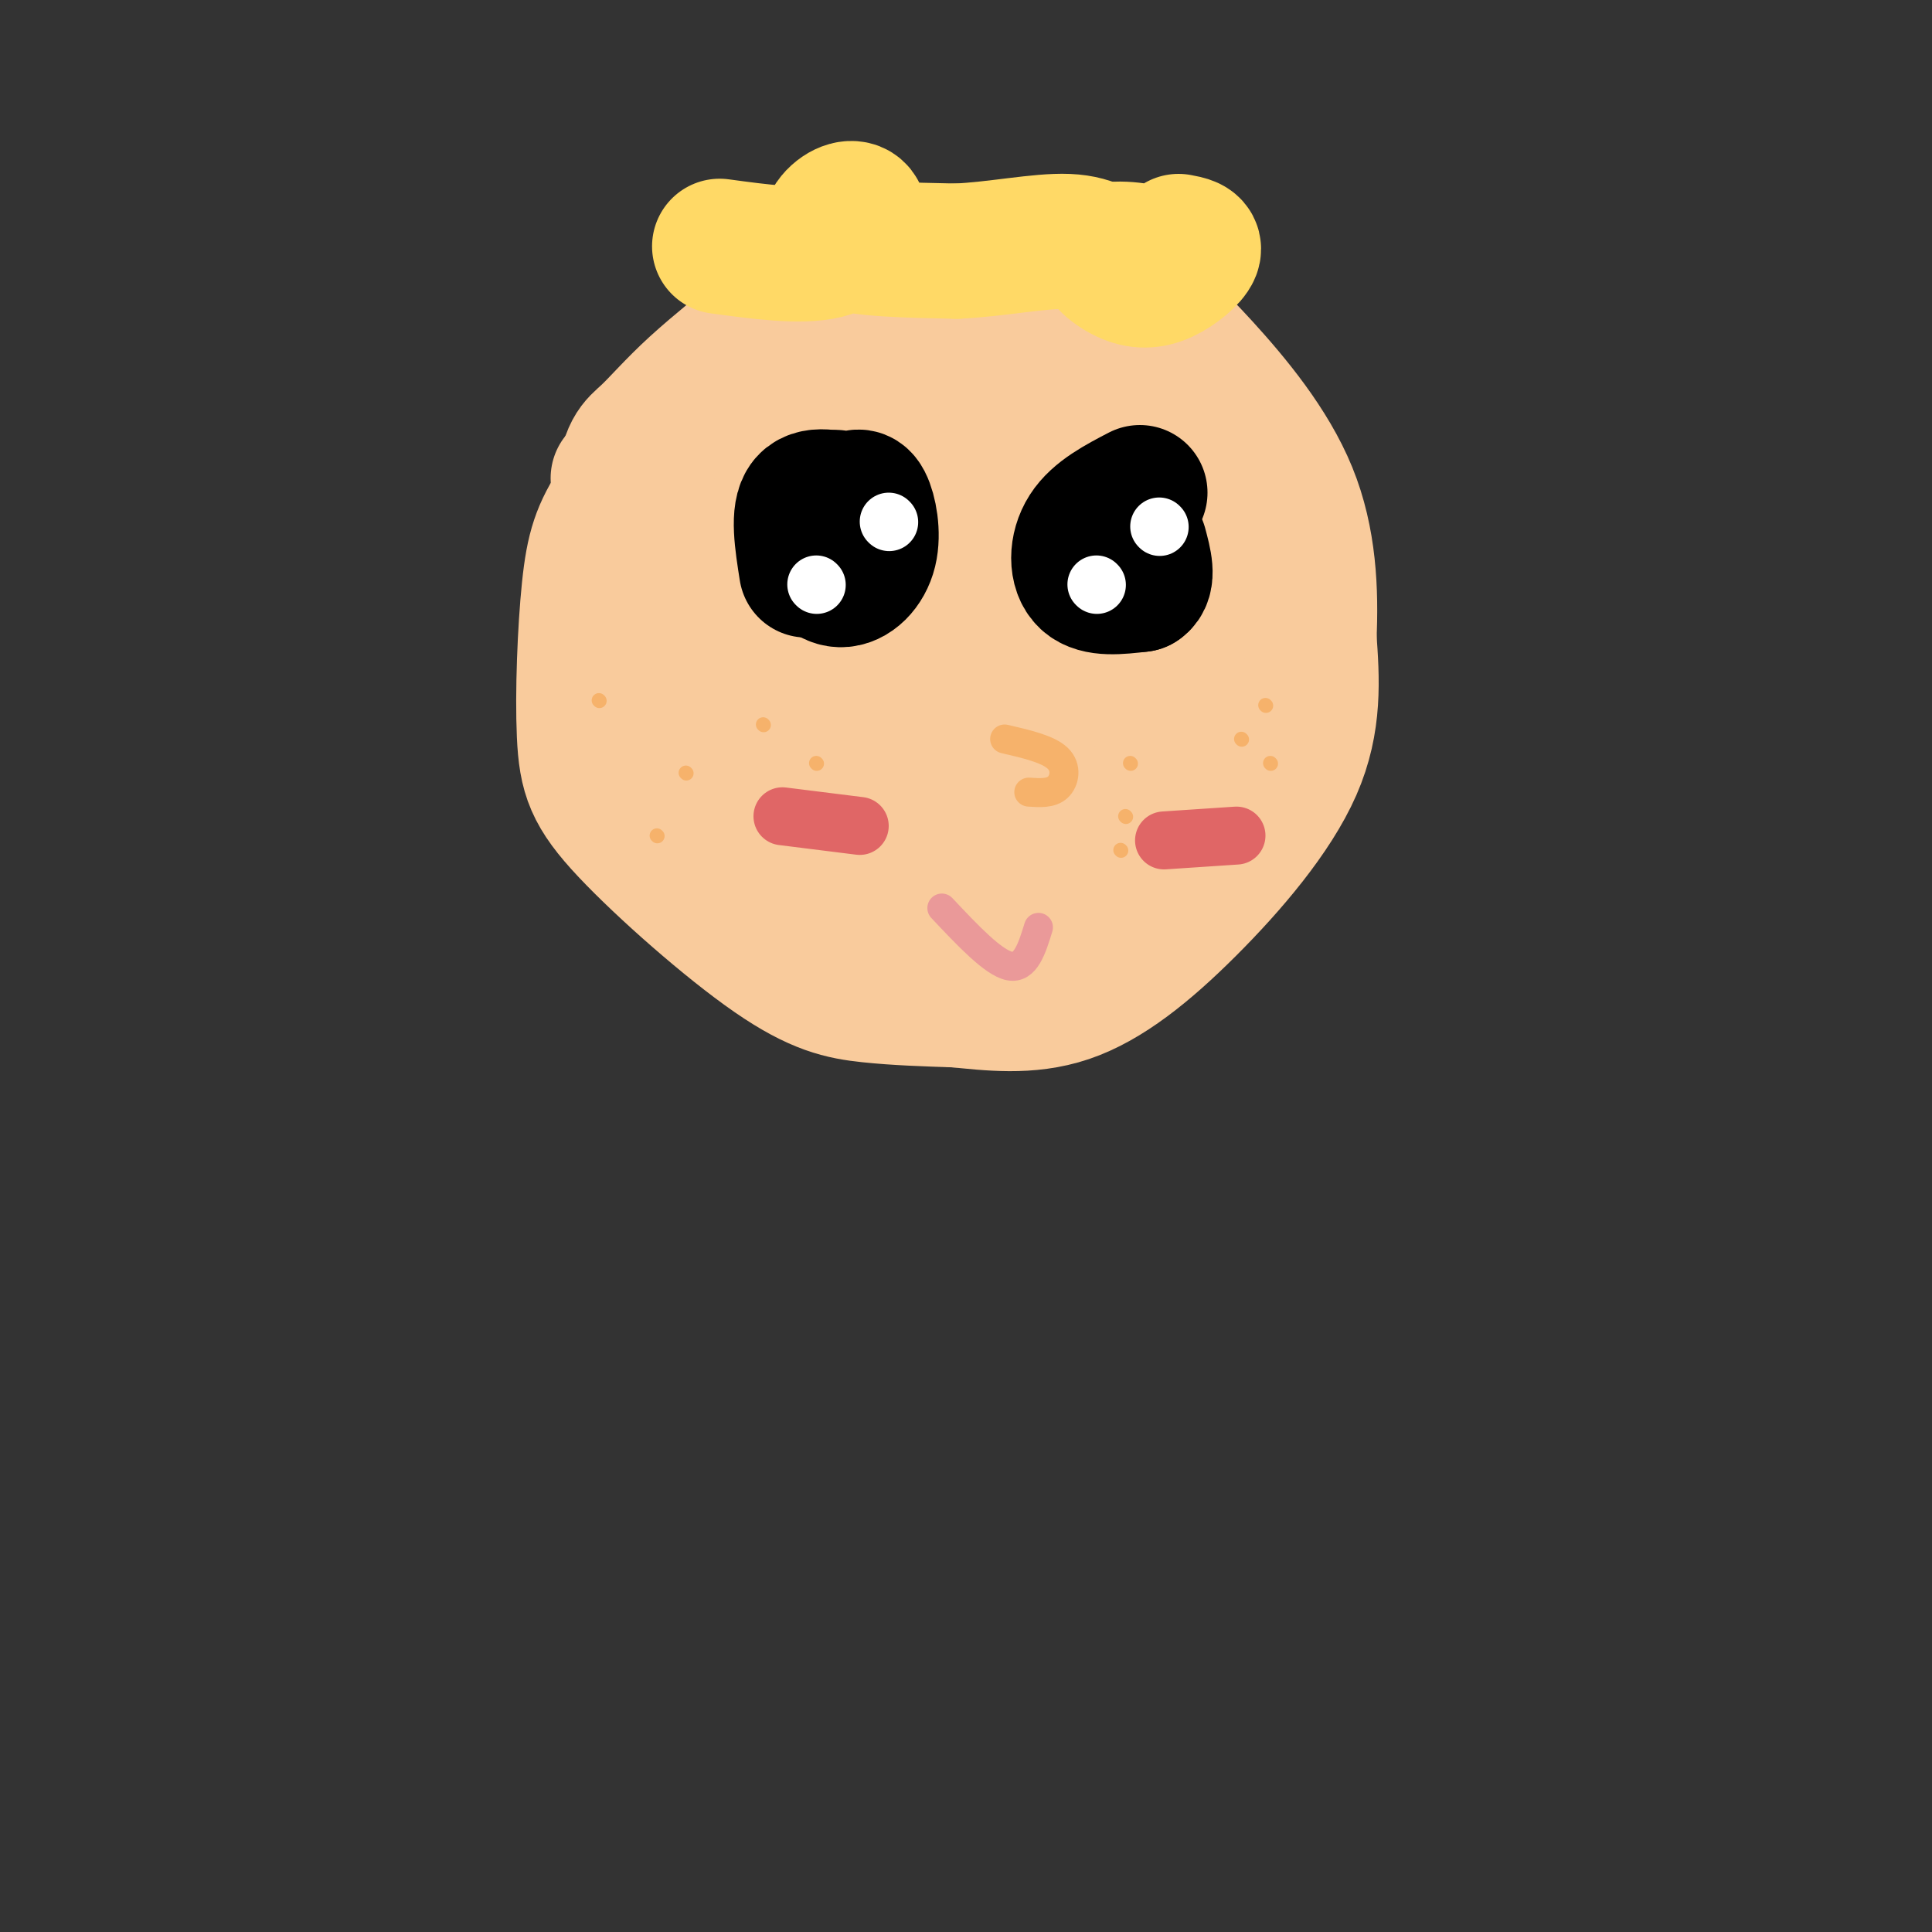 <svg viewBox='0 0 400 400' version='1.1' xmlns='http://www.w3.org/2000/svg' xmlns:xlink='http://www.w3.org/1999/xlink'><rect x="0" y="0" width="400" height="400" fill="#333333" stroke="none"/><g fill='none' stroke='#f9cb9c' stroke-width='28' stroke-linecap='round' stroke-linejoin='round'><path d='M212,81c-3.407,-1.096 -6.814,-2.191 -13,1c-6.186,3.191 -15.151,10.669 -20,15c-4.849,4.331 -5.581,5.514 -6,11c-0.419,5.486 -0.525,15.275 0,20c0.525,4.725 1.680,4.388 8,6c6.320,1.612 17.806,5.175 26,2c8.194,-3.175 13.097,-13.087 18,-23'/><path d='M225,113c3.623,-9.024 3.680,-20.083 3,-27c-0.680,-6.917 -2.095,-9.692 -8,-12c-5.905,-2.308 -16.298,-4.150 -25,-3c-8.702,1.150 -15.714,5.293 -22,11c-6.286,5.707 -11.847,12.977 -15,20c-3.153,7.023 -3.897,13.800 -2,21c1.897,7.200 6.434,14.823 9,19c2.566,4.177 3.162,4.908 6,6c2.838,1.092 7.919,2.546 13,4'/><path d='M184,152c7.497,1.682 19.741,3.887 27,3c7.259,-0.887 9.533,-4.866 14,-10c4.467,-5.134 11.128,-11.423 15,-23c3.872,-11.577 4.955,-28.442 3,-37c-1.955,-8.558 -6.947,-8.809 -11,-11c-4.053,-2.191 -7.168,-6.321 -18,-8c-10.832,-1.679 -29.381,-0.908 -38,0c-8.619,0.908 -7.310,1.954 -6,3'/><path d='M170,69c-5.146,5.013 -15.009,16.046 -20,24c-4.991,7.954 -5.108,12.827 -6,21c-0.892,8.173 -2.559,19.644 -1,27c1.559,7.356 6.343,10.596 13,14c6.657,3.404 15.188,6.973 24,9c8.812,2.027 17.906,2.514 27,3'/><path d='M207,167c9.251,-2.729 18.879,-11.052 26,-18c7.121,-6.948 11.735,-12.520 14,-20c2.265,-7.480 2.182,-16.869 2,-22c-0.182,-5.131 -0.461,-6.004 -3,-10c-2.539,-3.996 -7.337,-11.114 -14,-17c-6.663,-5.886 -15.189,-10.539 -26,-13c-10.811,-2.461 -23.905,-2.731 -37,-3'/><path d='M169,64c-7.507,-0.139 -7.774,1.013 -11,4c-3.226,2.987 -9.411,7.808 -14,12c-4.589,4.192 -7.583,7.753 -10,10c-2.417,2.247 -4.258,3.179 -5,12c-0.742,8.821 -0.384,25.529 0,34c0.384,8.471 0.796,8.704 5,14c4.204,5.296 12.201,15.656 18,21c5.799,5.344 9.399,5.672 13,6'/><path d='M165,177c9.335,1.981 26.172,3.933 36,7c9.828,3.067 12.646,7.249 21,-1c8.354,-8.249 22.244,-28.928 29,-41c6.756,-12.072 6.378,-15.536 6,-19'/><path d='M257,123c0.947,-6.196 0.314,-12.185 0,-16c-0.314,-3.815 -0.308,-5.457 -7,-10c-6.692,-4.543 -20.080,-11.988 -31,-17c-10.920,-5.012 -19.370,-7.591 -29,-9c-9.630,-1.409 -20.439,-1.649 -28,0c-7.561,1.649 -11.875,5.185 -17,11c-5.125,5.815 -11.063,13.907 -17,22'/><path d='M128,104c-3.894,5.881 -5.128,9.582 -6,18c-0.872,8.418 -1.383,21.551 -1,30c0.383,8.449 1.659,12.213 9,20c7.341,7.787 20.746,19.596 30,26c9.254,6.404 14.358,7.401 20,8c5.642,0.599 11.821,0.799 18,1'/><path d='M198,207c6.820,0.643 14.869,1.750 23,-1c8.131,-2.750 16.343,-9.356 25,-18c8.657,-8.644 17.759,-19.327 22,-29c4.241,-9.673 3.620,-18.337 3,-27'/><path d='M271,132c0.435,-9.612 0.024,-20.144 -4,-30c-4.024,-9.856 -11.660,-19.038 -18,-26c-6.340,-6.962 -11.383,-11.703 -19,-14c-7.617,-2.297 -17.809,-2.148 -28,-2'/><path d='M202,60c-9.357,-0.202 -18.750,0.292 -24,0c-5.250,-0.292 -6.357,-1.369 -14,5c-7.643,6.369 -21.821,20.185 -36,34'/><path d='M218,97c-5.747,2.614 -11.494,5.228 -17,10c-5.506,4.772 -10.771,11.701 -14,17c-3.229,5.299 -4.422,8.967 -3,11c1.422,2.033 5.460,2.432 8,2c2.540,-0.432 3.583,-1.695 6,-8c2.417,-6.305 6.209,-17.653 10,-29'/></g>
<g fill='none' stroke='#000000' stroke-width='28' stroke-linecap='round' stroke-linejoin='round'><path d='M173,103c-2.072,3.868 -4.144,7.735 -4,11c0.144,3.265 2.502,5.927 5,6c2.498,0.073 5.134,-2.442 6,-6c0.866,-3.558 -0.038,-8.159 -1,-10c-0.962,-1.841 -1.981,-0.920 -3,0'/><path d='M176,104c-2.467,-0.622 -7.133,-2.178 -9,0c-1.867,2.178 -0.933,8.089 0,14'/><path d='M236,102c-4.400,2.289 -8.800,4.578 -11,8c-2.200,3.422 -2.200,7.978 0,10c2.200,2.022 6.600,1.511 11,1'/><path d='M236,121c1.833,-1.167 0.917,-4.583 0,-8'/></g>
<g fill='none' stroke='#ffffff' stroke-width='12' stroke-linecap='round' stroke-linejoin='round'><path d='M240,109c0.000,0.000 0.100,0.100 0.1,0.1'/><path d='M227,121c0.000,0.000 0.100,0.100 0.1,0.1'/><path d='M184,108c0.000,0.000 0.100,0.100 0.1,0.1'/><path d='M169,121c0.000,0.000 0.100,0.100 0.1,0.1'/></g>
<g fill='none' stroke='#ffd966' stroke-width='28' stroke-linecap='round' stroke-linejoin='round'><path d='M149,51c8.423,1.140 16.845,2.281 22,1c5.155,-1.281 7.041,-4.982 7,-7c-0.041,-2.018 -2.011,-2.351 -4,-1c-1.989,1.351 -3.997,4.386 0,6c3.997,1.614 13.998,1.807 24,2'/><path d='M198,52c8.356,-0.356 17.244,-2.244 23,-2c5.756,0.244 8.378,2.622 11,5'/><path d='M232,55c3.932,0.457 8.262,-0.900 7,-2c-1.262,-1.100 -8.114,-1.944 -10,-1c-1.886,0.944 1.196,3.676 4,5c2.804,1.324 5.332,1.241 8,0c2.668,-1.241 5.477,-3.640 6,-5c0.523,-1.360 -1.238,-1.680 -3,-2'/></g>
<g fill='none' stroke='#f6b26b' stroke-width='6' stroke-linecap='round' stroke-linejoin='round'><path d='M208,153c4.511,1.044 9.022,2.089 11,4c1.978,1.911 1.422,4.689 0,6c-1.422,1.311 -3.711,1.156 -6,1'/></g>
<g fill='none' stroke='#ea9999' stroke-width='6' stroke-linecap='round' stroke-linejoin='round'><path d='M195,188c5.333,5.667 10.667,11.333 14,12c3.333,0.667 4.667,-3.667 6,-8'/></g>
<g fill='none' stroke='#e06666' stroke-width='12' stroke-linecap='round' stroke-linejoin='round'><path d='M162,169c0.000,0.000 16.000,2.000 16,2'/><path d='M241,174c0.000,0.000 15.000,-1.000 15,-1'/></g>
<g fill='none' stroke='#f6b26b' stroke-width='3' stroke-linecap='round' stroke-linejoin='round'><path d='M169,158c0.000,0.000 0.100,0.100 0.1,0.1'/><path d='M136,173c0.000,0.000 0.100,0.100 0.1,0.1'/><path d='M262,146c0.000,0.000 0.100,0.100 0.1,0.1'/><path d='M232,176c0.000,0.000 0.100,0.100 0.1,0.1'/><path d='M158,150c0.000,0.000 0.100,0.100 0.1,0.1'/><path d='M124,145c0.000,0.000 0.100,0.100 0.1,0.1'/><path d='M233,169c0.000,0.000 0.100,0.100 0.1,0.1'/><path d='M263,158c0.000,0.000 0.100,0.100 0.1,0.1'/><path d='M234,158c0.000,0.000 0.100,0.100 0.1,0.1'/><path d='M142,160c0.000,0.000 0.100,0.100 0.1,0.1'/><path d='M257,153c0.000,0.000 0.100,0.100 0.1,0.1'/></g>
</svg>